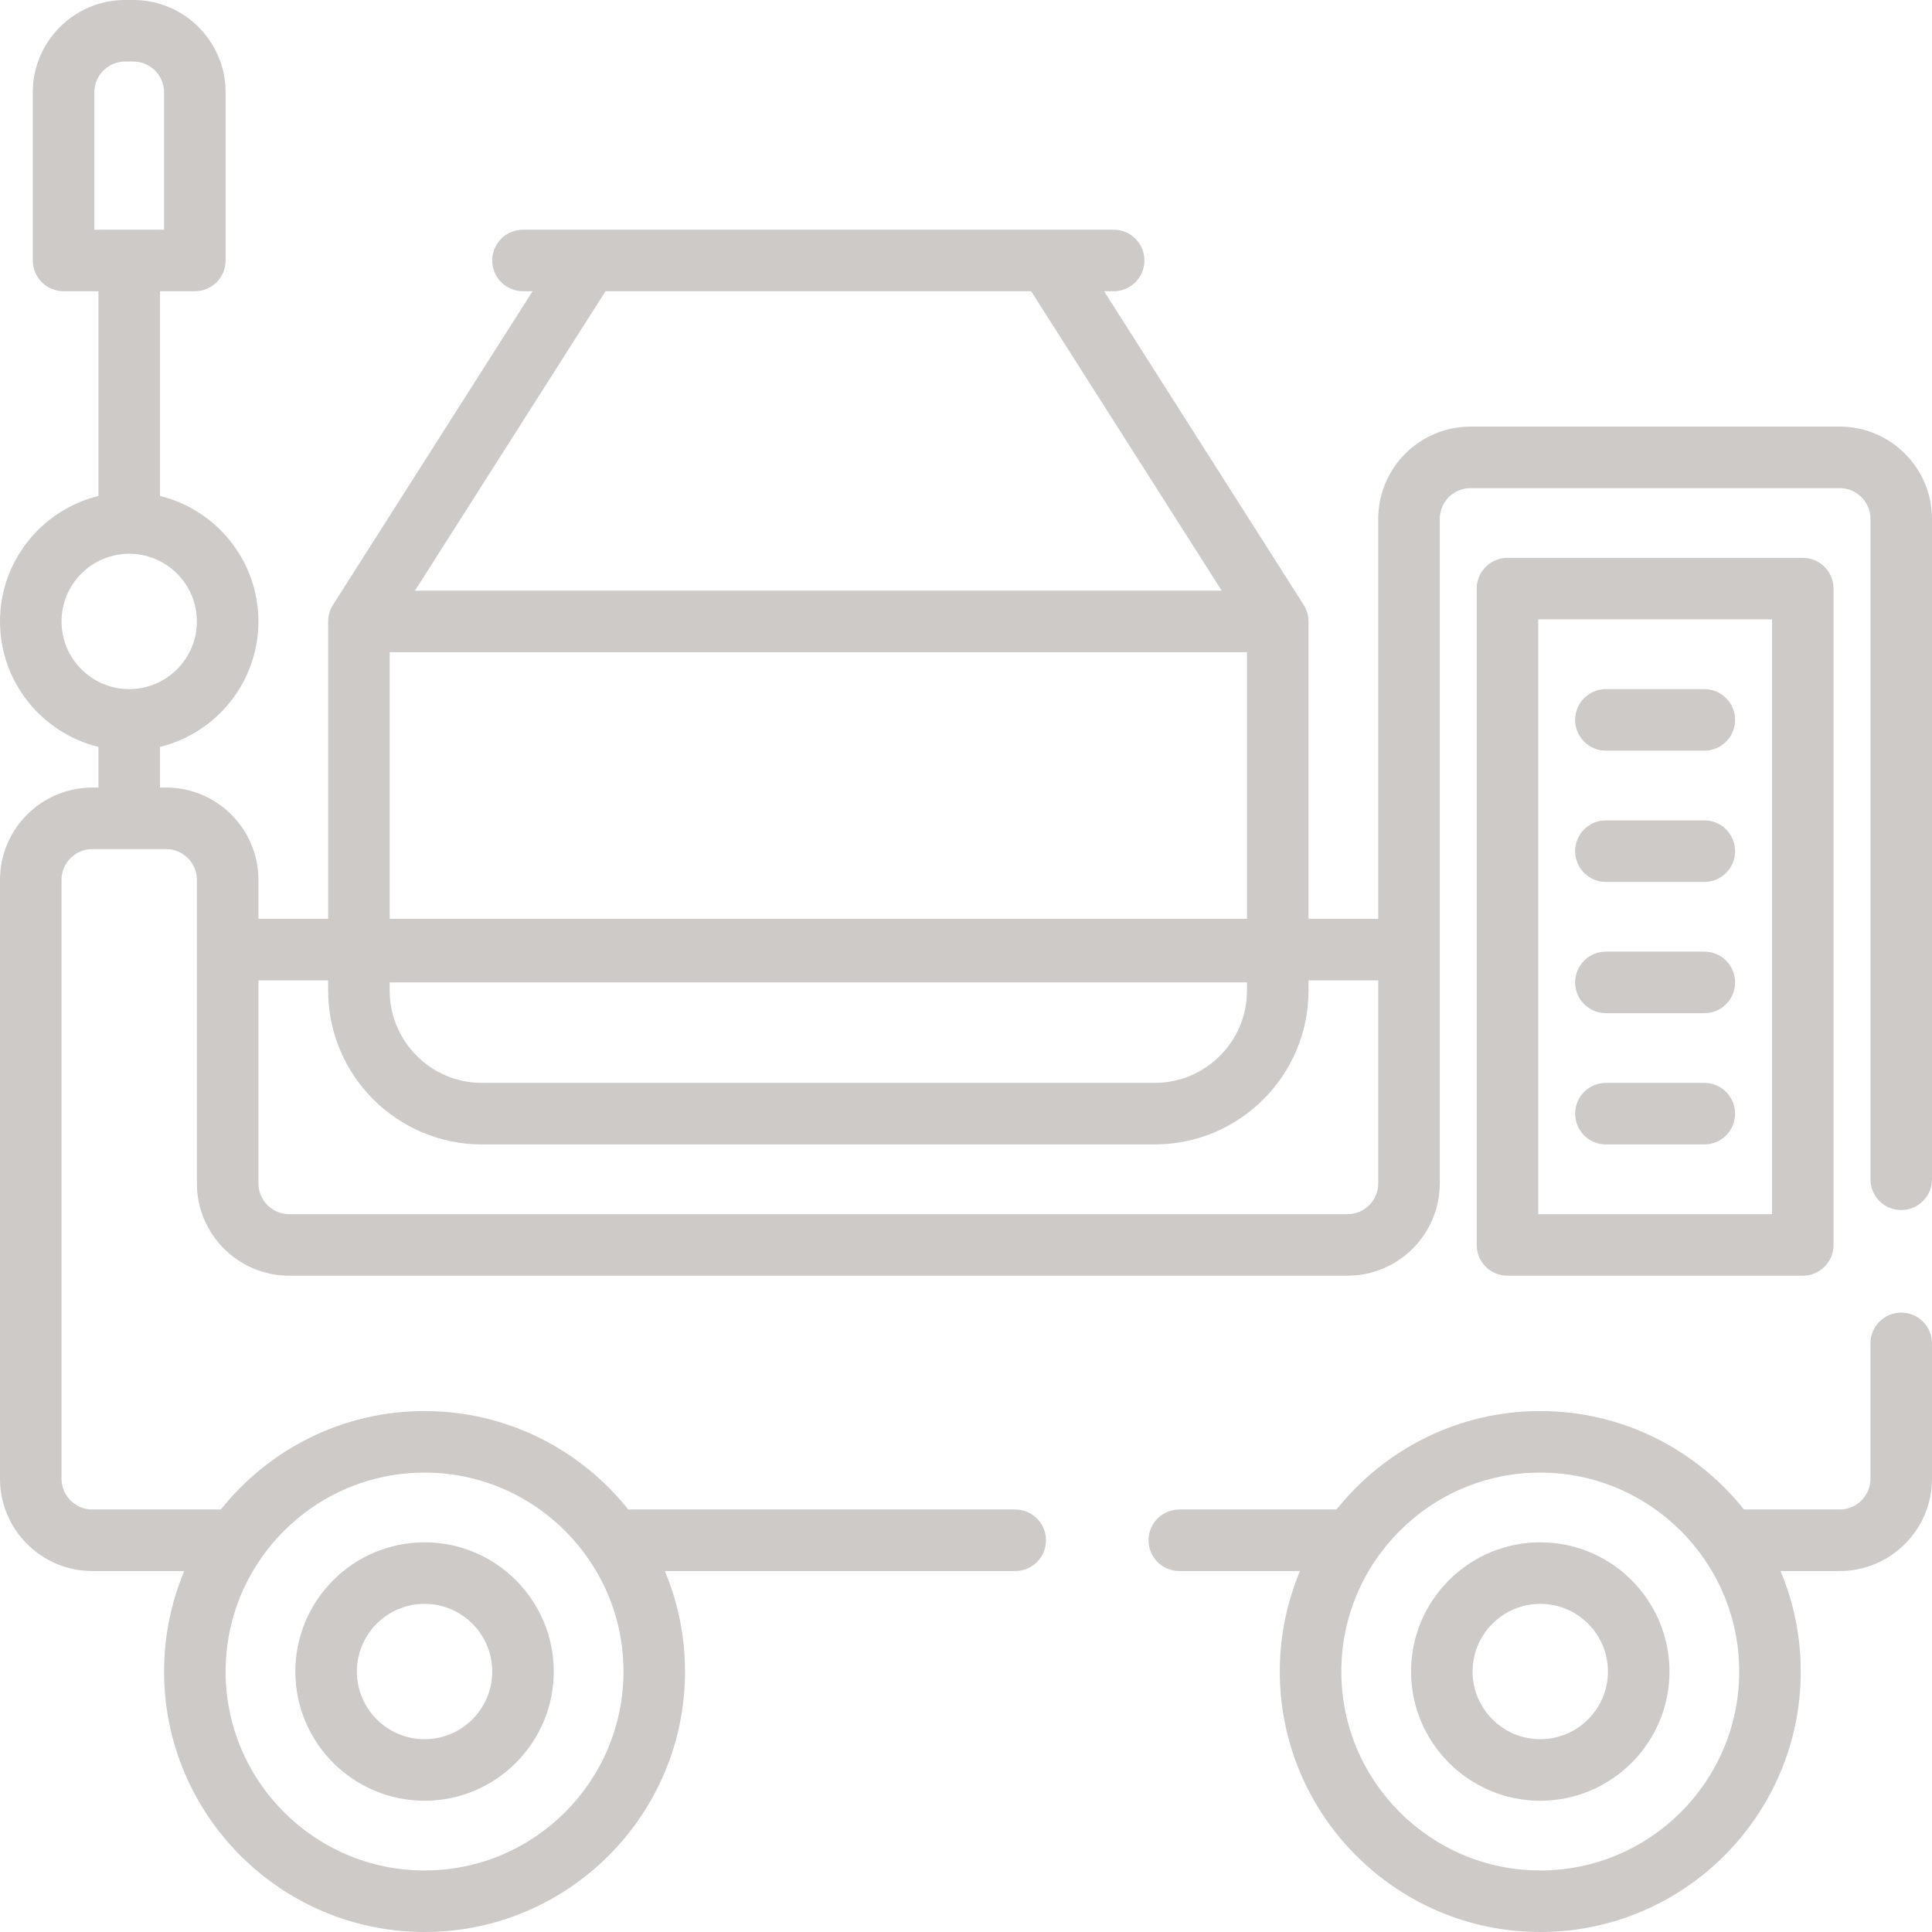 <?xml version="1.0" encoding="UTF-8"?>
<!-- Uploaded to: SVG Repo, www.svgrepo.com, Transformed by: SVG Repo Mixer Tools -->
<svg xmlns="http://www.w3.org/2000/svg" xmlns:xlink="http://www.w3.org/1999/xlink" fill="#cdcac8" height="256px" width="256px" version="1.1" id="Layer_1" viewBox="0 0 512 512" xml:space="preserve">

<g id="SVGRepo_bgCarrier" stroke-width="0"></g>

<g id="SVGRepo_tracerCarrier" stroke-linecap="round" stroke-linejoin="round"></g>

<g id="SVGRepo_iconCarrier"> <g> <g> <path d="M487.541,113.053h-97.834c-13.486,0-24.459,10.973-24.459,24.459v105.987h-18.48v-78.811c0-1.532-0.452-3.085-1.275-4.376 L292.592,77.18h2.542c4.504,0,8.153-3.649,8.153-8.153c0-4.504-3.649-8.153-8.153-8.153H138.599c-4.504,0-8.153,3.649-8.153,8.153 c0,4.504,3.649,8.153,8.153,8.153h2.542l-52.901,83.131c-0.822,1.29-1.275,2.846-1.275,4.376v78.811h-18.48v-10.327 c0-13.486-10.973-24.459-24.459-24.459h-1.631v-10.772c14.957-3.668,26.089-17.182,26.089-33.254s-11.132-29.585-26.089-33.254 V77.18h9.24c4.504,0,8.153-3.649,8.153-8.153V24.459C59.788,10.973,48.815,0,35.329,0h-2.174C19.669,0,8.696,10.973,8.696,24.459 v44.569c0,4.504,3.649,8.153,8.153,8.153h9.24v54.253C11.132,135.103,0,148.616,0,164.688s11.132,29.585,26.089,33.254v10.772 h-1.631C10.973,208.713,0,219.686,0,233.172v158.709c0,13.486,10.973,24.459,24.459,24.459h24.374 c-3.443,8.2-5.35,17.197-5.35,26.633c0,38.062,30.966,69.028,69.028,69.028c38.062,0,69.028-30.966,69.028-69.028 c0-9.436-1.908-18.433-5.35-26.633h92.858c4.504,0,8.153-3.649,8.153-8.153c0-4.504-3.649-8.153-8.153-8.153H166.497 c-12.658-15.882-32.147-26.089-53.987-26.089s-41.33,10.207-53.987,26.089H24.459c-4.496,0-8.153-3.657-8.153-8.153V233.172 c0-4.496,3.657-8.153,8.153-8.153h19.567c4.496,0,8.153,3.657,8.153,8.153v80.442c0,13.486,10.973,24.459,24.459,24.459h280.459 c13.486,0,24.459-10.973,24.459-24.459V137.512c0-4.496,3.657-8.153,8.153-8.153h97.834c4.496,0,8.153,3.657,8.153,8.153v175.015 c0,4.504,3.649,8.153,8.153,8.153S512,317.03,512,312.527V137.512C512,124.026,501.027,113.053,487.541,113.053z M112.51,390.251 c29.071,0,52.722,23.651,52.722,52.722c0,29.071-23.651,52.722-52.722,52.722c-29.071,0-52.722-23.651-52.722-52.722 C59.788,413.901,83.439,390.251,112.51,390.251z M25.002,60.875V24.459c0-4.496,3.657-8.153,8.153-8.153h2.174 c4.496,0,8.153,3.657,8.153,8.153v36.416H25.002z M16.306,164.688c0-9.89,8.046-17.936,17.936-17.936 c9.89,0,17.936,8.046,17.936,17.936c0,9.89-8.046,17.936-17.936,17.936C24.352,182.624,16.306,174.578,16.306,164.688z M160.467,77.18h112.799l50.499,79.355H109.968L160.467,77.18z M103.27,172.841h227.193v70.658H103.27V172.841z M103.27,260.348 h227.193v2.174c0,13.486-10.973,24.459-24.459,24.459H127.728c-13.486,0-24.459-10.973-24.459-24.459V260.348z M365.248,313.614 c0,4.496-3.657,8.153-8.153,8.153H76.637c-4.496,0-8.153-3.657-8.153-8.153v-53.809h18.48v2.718 c0,22.478,18.286,40.764,40.764,40.764h178.276c22.478,0,40.764-18.286,40.764-40.764v-2.718h18.48V313.614z"></path> </g> </g> <g> <g> <path d="M503.847,347.856c-4.504,0-8.153,3.649-8.153,8.153v35.873c0,4.496-3.657,8.153-8.153,8.153h-25.367 c-12.658-15.882-32.147-26.089-53.987-26.089c-21.84,0-41.33,10.207-53.987,26.089h-41.673c-4.504,0-8.153,3.649-8.153,8.153 c0,4.504,3.649,8.153,8.153,8.153h31.983c-3.443,8.2-5.35,17.197-5.35,26.633c0,38.062,30.966,69.028,69.028,69.028 c38.062,0,69.028-30.966,69.028-69.028c0-9.436-1.908-18.433-5.35-26.633h15.677c13.486,0,24.459-10.973,24.459-24.459v-35.873 C512,351.505,508.351,347.856,503.847,347.856z M408.187,495.694c-29.071,0-52.722-23.651-52.722-52.722 c0-29.071,23.651-52.722,52.722-52.722c29.071,0,52.722,23.651,52.722,52.722C460.909,472.043,437.258,495.694,408.187,495.694z"></path> </g> </g> <g> <g> <path d="M112.51,408.73c-18.881,0-34.242,15.361-34.242,34.242s15.361,34.242,34.242,34.242c18.881,0,34.242-15.361,34.242-34.242 S131.391,408.73,112.51,408.73z M112.51,460.909c-9.89,0-17.936-8.046-17.936-17.936s8.046-17.936,17.936-17.936 c9.89,0,17.936,8.046,17.936,17.936S122.4,460.909,112.51,460.909z"></path> </g> </g> <g> <g> <path d="M408.187,408.73c-18.881,0-34.242,15.361-34.242,34.242s15.361,34.242,34.242,34.242 c18.881,0,34.242-15.361,34.242-34.242S427.068,408.73,408.187,408.73z M408.187,460.909c-9.89,0-17.936-8.046-17.936-17.936 s8.046-17.936,17.936-17.936c9.89,0,17.936,8.046,17.936,17.936S418.077,460.909,408.187,460.909z"></path> </g> </g> <g> <g> <path d="M477.758,147.839H399.49c-4.504,0-8.153,3.649-8.153,8.153v173.928c0,4.504,3.649,8.153,8.153,8.153h78.268 c4.504,0,8.153-3.649,8.153-8.153V155.992C485.911,151.488,482.262,147.839,477.758,147.839z M469.605,321.766h-61.962V164.144 h61.962V321.766z"></path> </g> </g> <g> <g> <path d="M451.669,182.624H425.58c-4.504,0-8.153,3.649-8.153,8.153c0,4.504,3.649,8.153,8.153,8.153h26.089 c4.504,0,8.153-3.649,8.153-8.153C459.822,186.273,456.172,182.624,451.669,182.624z"></path> </g> </g> <g> <g> <path d="M451.669,217.41H425.58c-4.504,0-8.153,3.649-8.153,8.153c0,4.504,3.649,8.153,8.153,8.153h26.089 c4.504,0,8.153-3.649,8.153-8.153C459.822,221.059,456.172,217.41,451.669,217.41z"></path> </g> </g> <g> <g> <path d="M451.669,252.195H425.58c-4.504,0-8.153,3.649-8.153,8.153s3.649,8.153,8.153,8.153h26.089 c4.504,0,8.153-3.649,8.153-8.153S456.172,252.195,451.669,252.195z"></path> </g> </g> <g> <g> <path d="M451.669,286.981H425.58c-4.504,0-8.153,3.649-8.153,8.153s3.649,8.153,8.153,8.153h26.089 c4.504,0,8.153-3.649,8.153-8.153S456.172,286.981,451.669,286.981z"></path> </g> </g> </g>

</svg>
